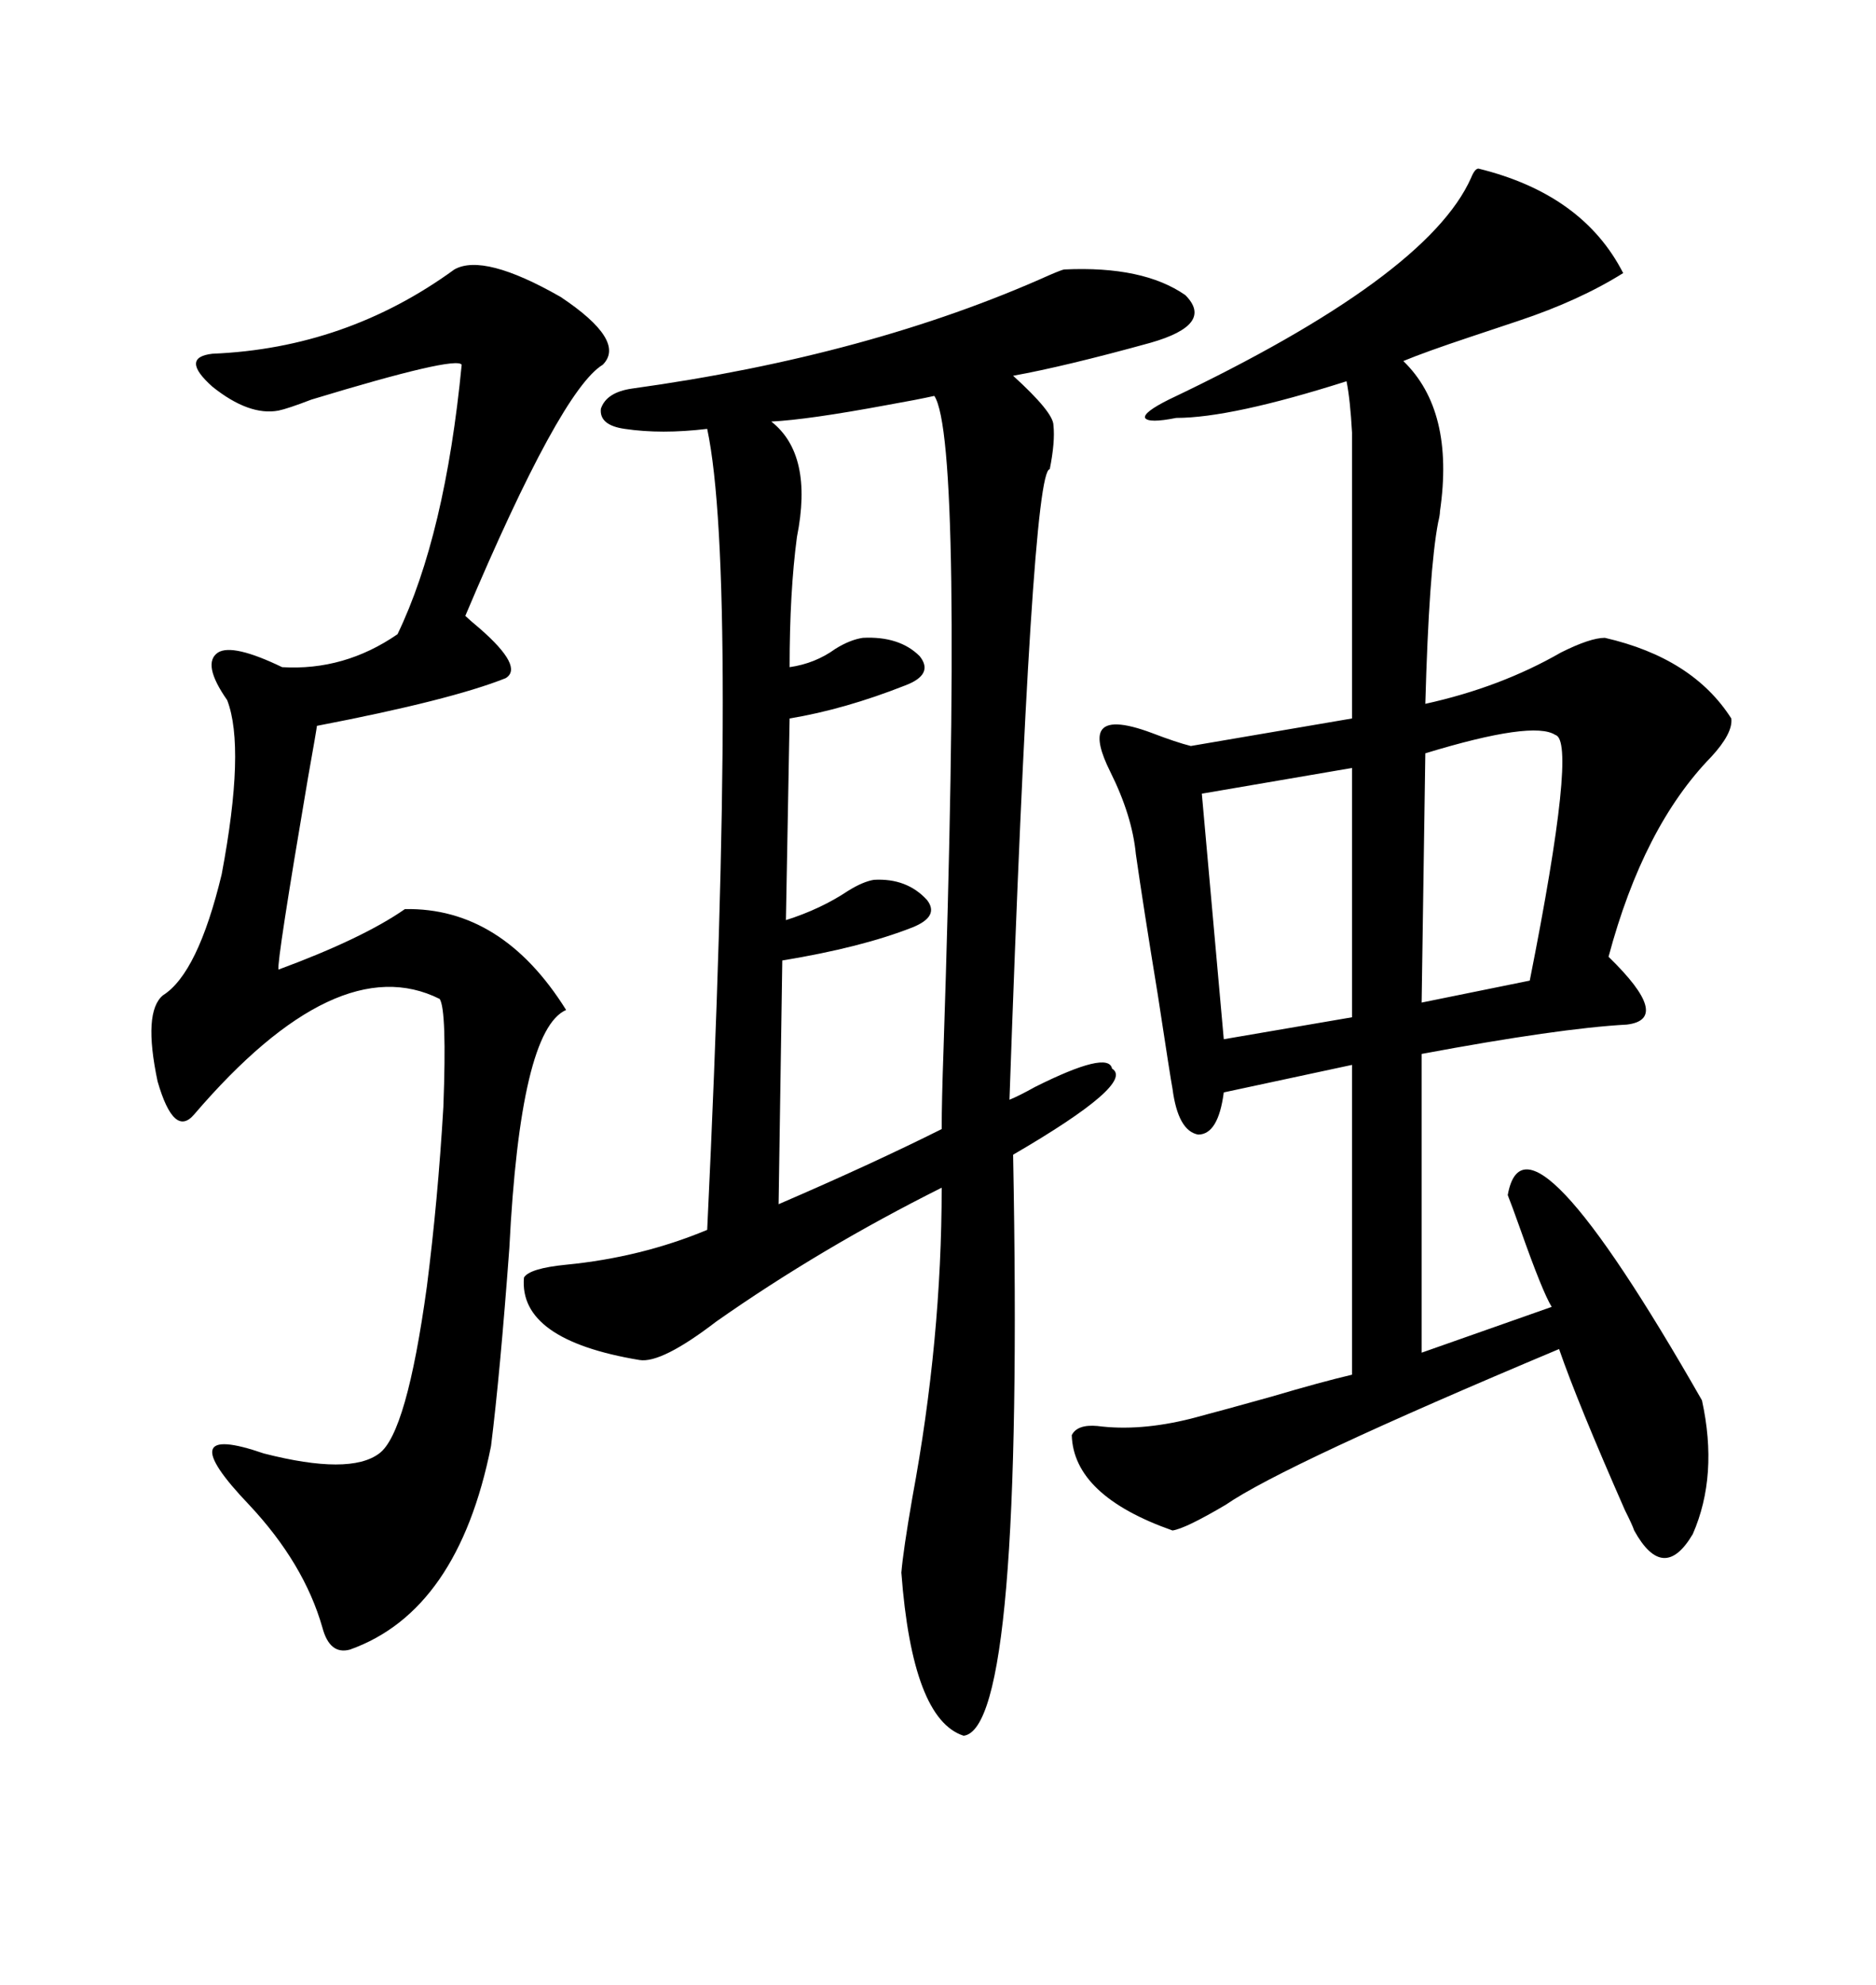 <svg xmlns="http://www.w3.org/2000/svg" xmlns:xlink="http://www.w3.org/1999/xlink" width="300" height="317.285"><path d="M170.21 43.07L170.21 43.07Q182.81 42.48 189.55 47.17L189.55 47.17Q194.24 51.86 183.98 54.79L183.98 54.79Q170.21 58.59 162.01 60.06L162.01 60.06Q168.46 65.92 168.46 67.97L168.46 67.97Q168.75 70.61 167.87 75L167.87 75Q164.94 75 161.43 175.78L161.43 175.78Q162.89 175.20 165.53 173.73L165.53 173.73Q177.25 167.87 177.83 170.80L177.83 170.80Q181.64 173.14 162.01 184.57L162.01 184.57Q163.77 276.27 154.10 277.44L154.10 277.44Q145.90 274.80 144.14 251.37L144.14 251.37Q144.43 247.85 145.90 239.36L145.90 239.36Q150.59 214.16 150.59 189.84L150.59 189.84Q131.25 199.51 114.55 211.23L114.55 211.23Q105.76 217.97 102.25 217.38L102.25 217.38Q82.91 214.16 83.79 204.20L83.79 204.20Q84.67 202.73 90.53 202.15L90.53 202.15Q102.54 200.98 113.09 196.58L113.09 196.58Q118.07 91.99 113.09 68.55L113.09 68.55Q105.76 69.43 99.90 68.55L99.90 68.55Q95.80 67.97 96.09 65.33L96.09 65.33Q96.97 62.70 101.07 62.11L101.07 62.11Q139.16 56.84 167.87 43.95L167.87 43.95Q169.92 43.07 170.21 43.07ZM236.43 26.95L236.43 26.95Q253.13 31.05 259.57 43.65L259.57 43.65Q252.54 48.05 242.87 51.27L242.87 51.27Q240.23 52.15 234.96 53.91L234.96 53.91Q227.93 56.25 224.41 57.71L224.41 57.71Q232.62 65.63 230.27 81.74L230.27 81.74Q230.27 82.32 229.98 83.50L229.98 83.50Q228.52 91.11 227.93 112.50L227.93 112.50Q239.94 109.86 249.61 104.30L249.61 104.30Q254.30 101.95 256.64 101.95L256.64 101.95Q270.70 105.18 276.86 114.84L276.86 114.84Q277.15 117.19 273.63 121.00L273.63 121.00Q262.79 132.13 257.23 152.93L257.23 152.93Q267.48 162.89 260.16 163.77L260.16 163.77Q249.32 164.36 227.34 168.46L227.34 168.46L227.34 216.21L248.14 208.89Q246.68 206.54 243.16 196.58L243.16 196.58Q241.70 192.48 241.11 191.02L241.11 191.02Q244.04 174.61 272.17 223.83L272.17 223.83Q274.80 235.84 270.70 245.21L270.70 245.21Q266.02 253.13 261.33 244.63L261.33 244.63Q261.04 243.75 259.86 241.41L259.86 241.41Q252.25 224.12 249.32 215.63L249.32 215.63Q205.37 234.08 196.00 240.53L196.00 240.53Q189.55 244.34 187.50 244.63L187.50 244.63Q171.68 239.06 171.39 229.39L171.39 229.39Q172.27 227.64 175.49 227.93L175.49 227.93Q182.23 228.81 190.43 226.76L190.43 226.76Q196.00 225.29 203.32 223.24L203.32 223.24Q211.23 220.90 216.21 219.73L216.21 219.73L216.21 170.21L195.70 174.61Q194.82 181.35 191.60 181.35L191.60 181.35Q188.38 180.76 187.50 174.02L187.50 174.02Q187.21 172.56 185.16 159.08L185.16 159.08Q182.81 144.73 181.64 136.52L181.64 136.52Q181.05 130.37 177.54 123.34L177.54 123.34Q175.20 118.65 176.07 116.89L176.07 116.89Q177.25 114.55 184.28 117.19L184.28 117.19Q188.09 118.65 190.43 119.24L190.43 119.24L216.21 114.84L216.21 87.01Q216.21 73.24 216.21 69.14L216.21 69.14Q215.92 63.87 215.33 60.94L215.33 60.94Q196.88 66.80 188.09 66.80L188.09 66.80Q183.69 67.68 183.11 66.80L183.11 66.80Q182.81 65.92 186.91 63.87L186.91 63.87Q228.22 44.24 235.25 28.42L235.25 28.42Q235.84 26.95 236.43 26.95ZM72.66 43.07L72.66 43.07Q77.34 40.43 89.65 47.46L89.65 47.46Q100.20 54.49 96.39 58.30L96.39 58.30Q89.65 62.40 74.41 98.44L74.41 98.44Q75 99.02 76.76 100.49L76.76 100.49Q83.79 106.64 80.86 108.40L80.86 108.40Q72.07 111.91 50.68 116.02L50.68 116.02Q50.68 116.31 49.22 124.51L49.22 124.51Q44.24 153.81 44.53 154.98L44.53 154.98Q58.01 150 64.75 145.31L64.75 145.31Q80.27 145.02 90.53 161.43L90.53 161.43Q83.20 164.65 81.45 199.51L81.45 199.51Q79.98 219.43 78.52 231.15L78.52 231.15Q73.24 257.52 55.96 263.67L55.96 263.67Q52.73 264.55 51.56 260.16L51.56 260.16Q48.63 249.90 39.84 240.53L39.84 240.53Q33.40 233.79 33.98 231.74L33.98 231.74Q34.57 229.69 42.19 232.32L42.19 232.32Q55.96 235.84 60.64 232.32L60.64 232.32Q65.04 229.10 68.26 205.66L68.26 205.66Q70.02 191.89 70.90 176.95L70.90 176.95Q71.48 161.43 70.31 159.67L70.31 159.67Q53.91 151.46 31.05 178.13L31.05 178.13Q27.83 181.93 25.20 172.85L25.20 172.85Q22.85 161.72 26.07 159.08L26.07 159.08Q31.64 155.57 35.45 139.75L35.45 139.75Q39.26 119.53 36.33 111.91L36.33 111.91Q32.23 106.05 34.86 104.30L34.86 104.30Q37.21 102.83 45.12 106.64L45.12 106.64Q55.08 107.23 63.57 101.37L63.57 101.37Q71.19 85.55 73.83 58.30L73.83 58.30Q72.95 56.84 49.80 63.87L49.80 63.87Q46.00 65.33 44.53 65.63L44.53 65.63Q39.84 66.50 33.98 61.82L33.98 61.82Q28.71 57.13 33.98 56.54L33.98 56.54Q55.37 55.66 72.66 43.07ZM149.41 63.28L149.41 63.28Q146.78 63.87 141.80 64.75L141.80 64.75Q129.20 67.09 123.34 67.38L123.34 67.38Q130.08 72.66 127.44 85.84L127.44 85.84Q126.27 94.63 126.27 106.64L126.27 106.64Q130.37 106.05 133.59 103.71L133.59 103.71Q135.94 102.25 137.99 101.95L137.99 101.95Q143.85 101.66 147.07 104.88L147.07 104.88Q149.41 107.81 144.73 109.57L144.73 109.57Q135.06 113.38 126.27 114.84L126.27 114.84L125.68 147.07Q131.25 145.31 135.64 142.38L135.64 142.38Q137.99 140.92 139.75 140.63L139.75 140.63Q145.02 140.33 148.24 143.85L148.24 143.85Q150.29 146.48 145.90 148.24L145.90 148.24Q137.70 151.46 125.10 153.52L125.10 153.52L124.51 192.48Q139.45 186.04 150.59 180.47L150.59 180.47Q150.59 176.07 150.88 167.87L150.88 167.87Q154.10 70.31 149.41 63.28ZM216.21 162.60L216.21 122.75L192.19 126.86L195.70 166.11L216.21 162.60ZM248.73 117.48L248.73 117.48Q245.21 115.14 227.93 120.41L227.93 120.41L227.34 160.25L244.63 156.74Q252.25 118.36 248.73 117.48Z"/></svg>
